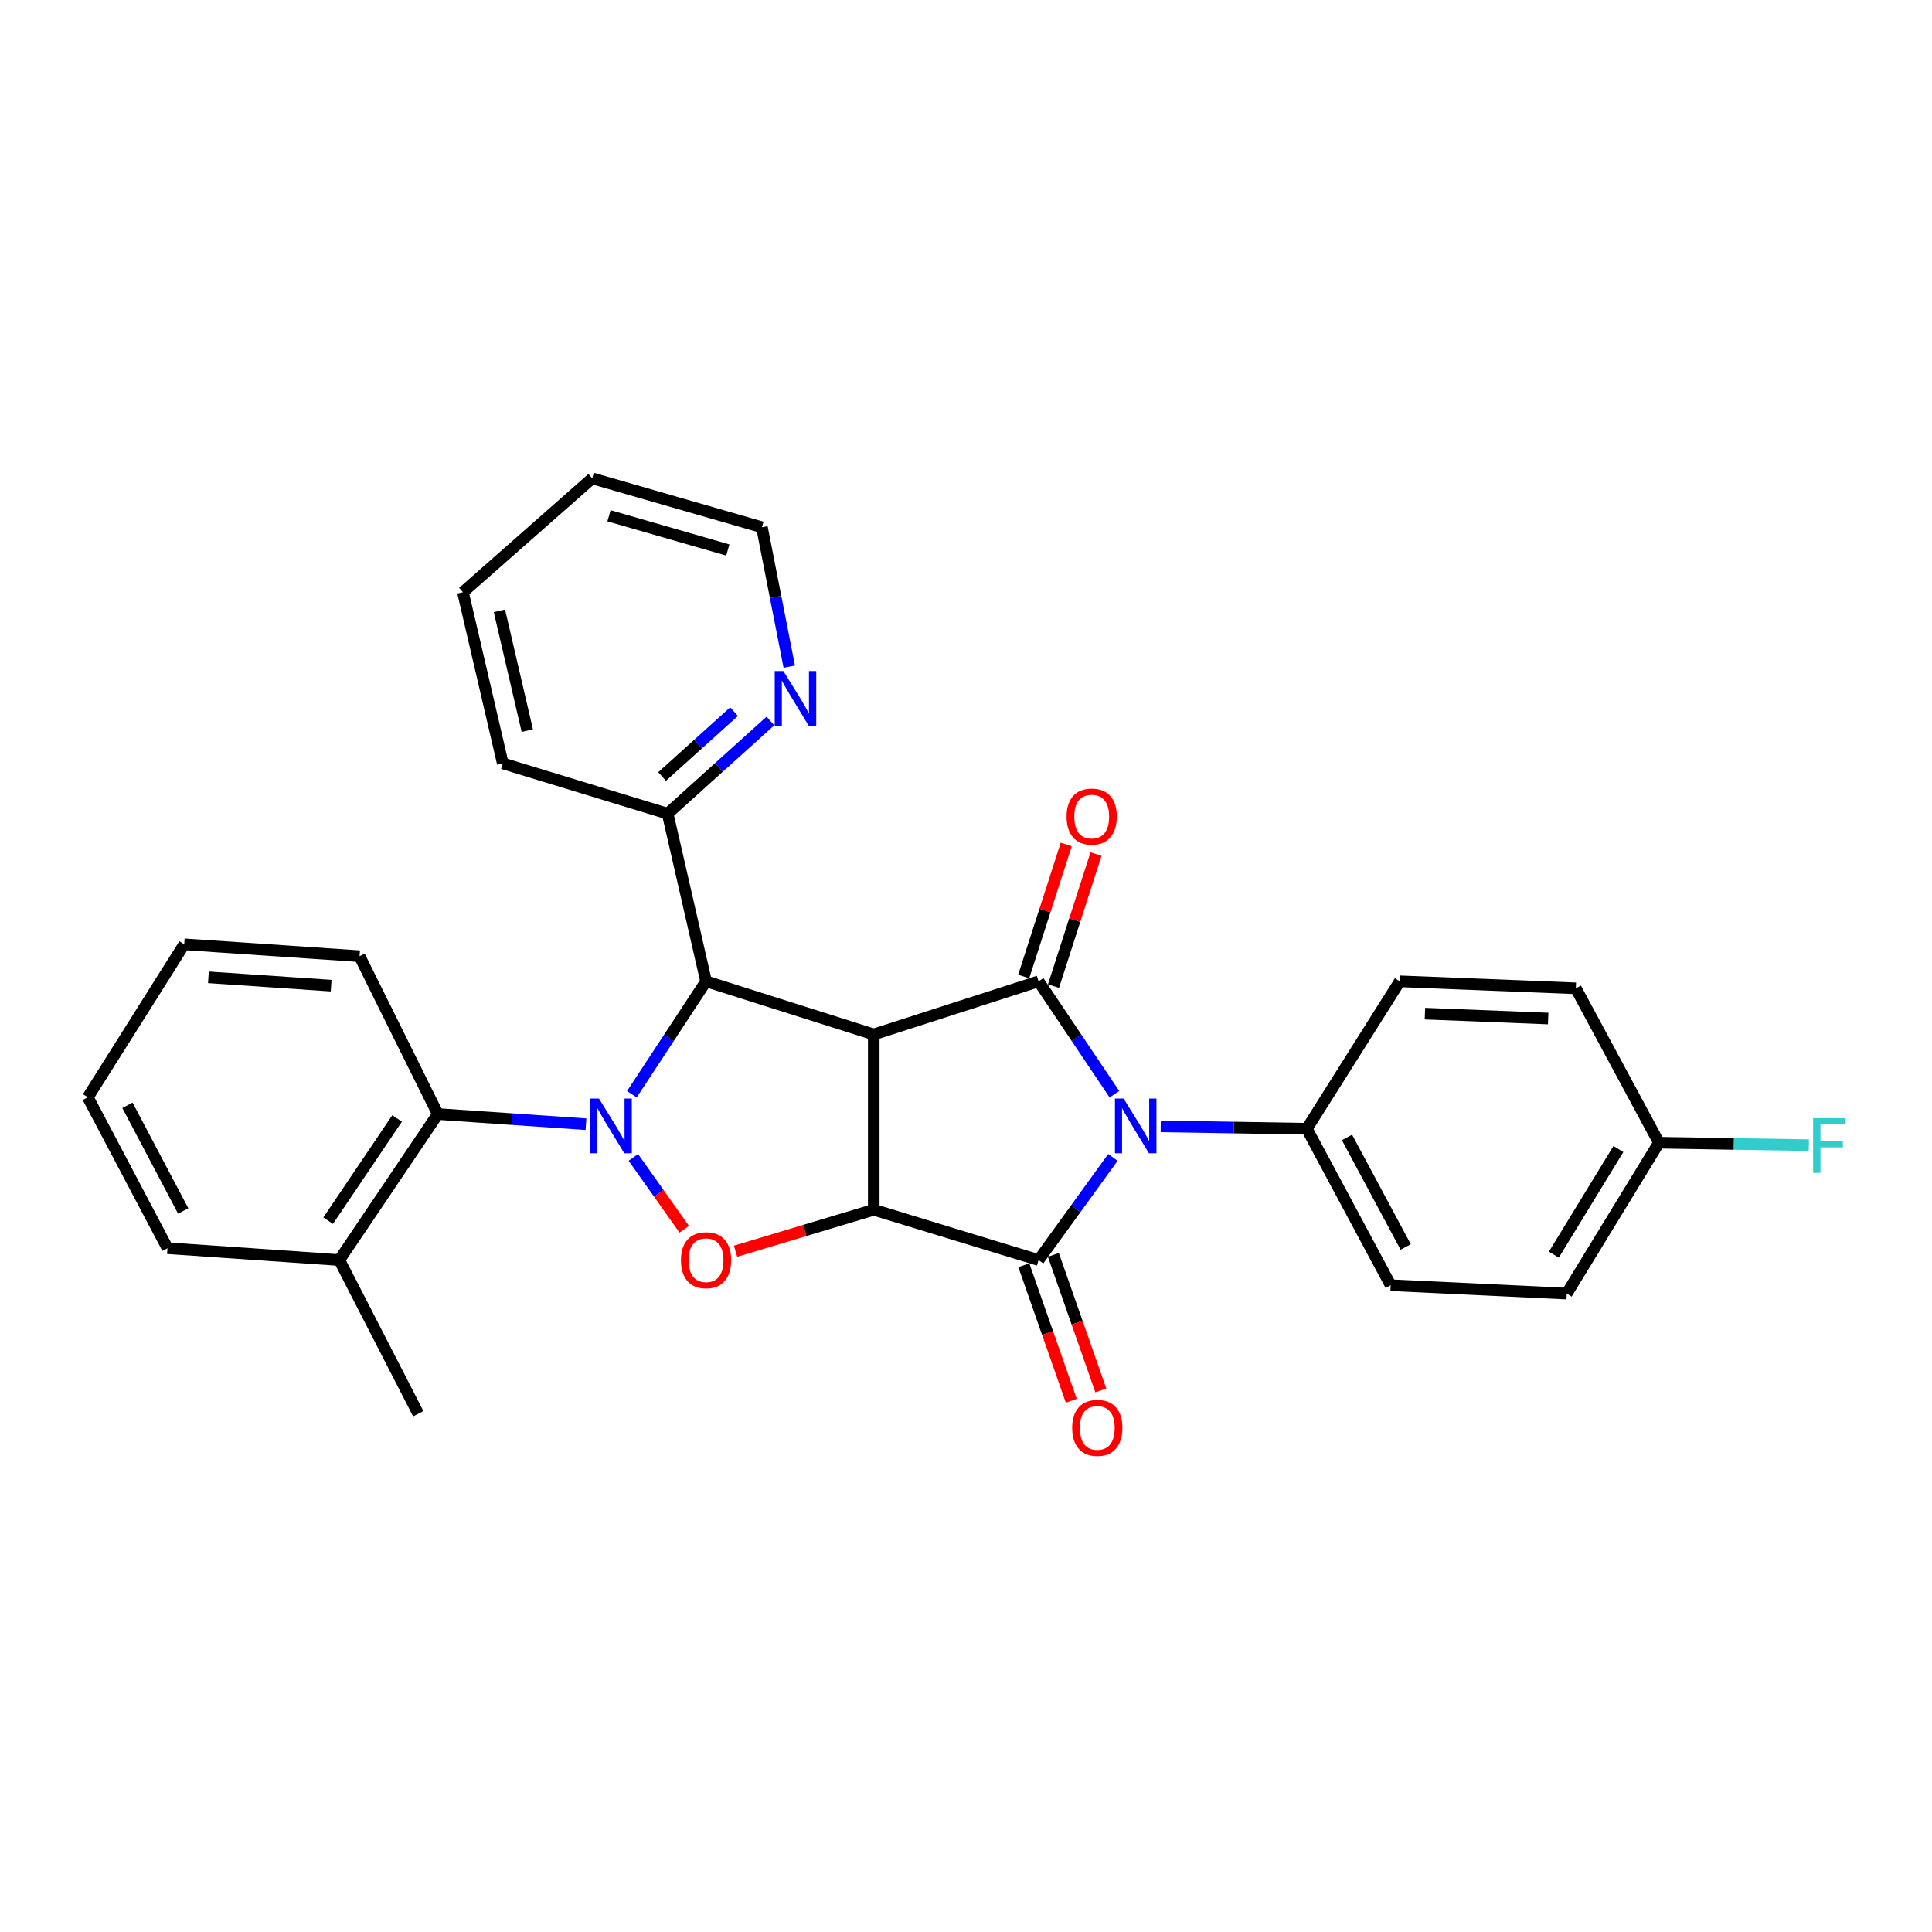 <?xml version='1.0' encoding='iso-8859-1'?>
<svg version='1.1' baseProfile='full'
              xmlns='http://www.w3.org/2000/svg'
                      xmlns:rdkit='http://www.rdkit.org/xml'
                      xmlns:xlink='http://www.w3.org/1999/xlink'
                  xml:space='preserve'
width='1000px' height='1000px' viewBox='0 0 1000 1000'>
<!-- END OF HEADER -->
<rect style='opacity:1.0;fill:#FFFFFF;stroke:none' width='1000' height='1000' x='0' y='0'> </rect>
<path class='bond-0' d='M 452.246,535.419 L 452.246,626.171' style='fill:none;fill-rule:evenodd;stroke:#000000;stroke-width:6px;stroke-linecap:butt;stroke-linejoin:miter;stroke-opacity:1' />
<path class='bond-3' d='M 452.246,535.419 L 537.571,507.925' style='fill:none;fill-rule:evenodd;stroke:#000000;stroke-width:6px;stroke-linecap:butt;stroke-linejoin:miter;stroke-opacity:1' />
<path class='bond-5' d='M 452.246,535.419 L 365.454,507.925' style='fill:none;fill-rule:evenodd;stroke:#000000;stroke-width:6px;stroke-linecap:butt;stroke-linejoin:miter;stroke-opacity:1' />
<path class='bond-4' d='M 452.246,626.171 L 537.571,652.206' style='fill:none;fill-rule:evenodd;stroke:#000000;stroke-width:6px;stroke-linecap:butt;stroke-linejoin:miter;stroke-opacity:1' />
<path class='bond-6' d='M 452.246,626.171 L 416.482,636.899' style='fill:none;fill-rule:evenodd;stroke:#000000;stroke-width:6px;stroke-linecap:butt;stroke-linejoin:miter;stroke-opacity:1' />
<path class='bond-6' d='M 416.482,636.899 L 380.719,647.627' style='fill:none;fill-rule:evenodd;stroke:#FF0000;stroke-width:6px;stroke-linecap:butt;stroke-linejoin:miter;stroke-opacity:1' />
<path class='bond-1' d='M 576.813,566.369 L 557.192,537.147' style='fill:none;fill-rule:evenodd;stroke:#0000FF;stroke-width:6px;stroke-linecap:butt;stroke-linejoin:miter;stroke-opacity:1' />
<path class='bond-1' d='M 557.192,537.147 L 537.571,507.925' style='fill:none;fill-rule:evenodd;stroke:#000000;stroke-width:6px;stroke-linecap:butt;stroke-linejoin:miter;stroke-opacity:1' />
<path class='bond-8' d='M 600.789,582.997 L 638.603,583.619' style='fill:none;fill-rule:evenodd;stroke:#0000FF;stroke-width:6px;stroke-linecap:butt;stroke-linejoin:miter;stroke-opacity:1' />
<path class='bond-8' d='M 638.603,583.619 L 676.417,584.241' style='fill:none;fill-rule:evenodd;stroke:#000000;stroke-width:6px;stroke-linecap:butt;stroke-linejoin:miter;stroke-opacity:1' />
<path class='bond-30' d='M 576.031,599.086 L 556.801,625.646' style='fill:none;fill-rule:evenodd;stroke:#0000FF;stroke-width:6px;stroke-linecap:butt;stroke-linejoin:miter;stroke-opacity:1' />
<path class='bond-30' d='M 556.801,625.646 L 537.571,652.206' style='fill:none;fill-rule:evenodd;stroke:#000000;stroke-width:6px;stroke-linecap:butt;stroke-linejoin:miter;stroke-opacity:1' />
<path class='bond-2' d='M 327.052,566.384 L 346.253,537.155' style='fill:none;fill-rule:evenodd;stroke:#0000FF;stroke-width:6px;stroke-linecap:butt;stroke-linejoin:miter;stroke-opacity:1' />
<path class='bond-2' d='M 346.253,537.155 L 365.454,507.925' style='fill:none;fill-rule:evenodd;stroke:#000000;stroke-width:6px;stroke-linecap:butt;stroke-linejoin:miter;stroke-opacity:1' />
<path class='bond-7' d='M 303.293,581.892 L 264.955,579.26' style='fill:none;fill-rule:evenodd;stroke:#0000FF;stroke-width:6px;stroke-linecap:butt;stroke-linejoin:miter;stroke-opacity:1' />
<path class='bond-7' d='M 264.955,579.26 L 226.617,576.628' style='fill:none;fill-rule:evenodd;stroke:#000000;stroke-width:6px;stroke-linecap:butt;stroke-linejoin:miter;stroke-opacity:1' />
<path class='bond-29' d='M 327.816,599.07 L 340.987,617.664' style='fill:none;fill-rule:evenodd;stroke:#0000FF;stroke-width:6px;stroke-linecap:butt;stroke-linejoin:miter;stroke-opacity:1' />
<path class='bond-29' d='M 340.987,617.664 L 354.157,636.259' style='fill:none;fill-rule:evenodd;stroke:#FF0000;stroke-width:6px;stroke-linecap:butt;stroke-linejoin:miter;stroke-opacity:1' />
<path class='bond-11' d='M 545.281,510.408 L 556.289,476.238' style='fill:none;fill-rule:evenodd;stroke:#000000;stroke-width:6px;stroke-linecap:butt;stroke-linejoin:miter;stroke-opacity:1' />
<path class='bond-11' d='M 556.289,476.238 L 567.297,442.067' style='fill:none;fill-rule:evenodd;stroke:#FF0000;stroke-width:6px;stroke-linecap:butt;stroke-linejoin:miter;stroke-opacity:1' />
<path class='bond-11' d='M 529.862,505.441 L 540.87,471.27' style='fill:none;fill-rule:evenodd;stroke:#000000;stroke-width:6px;stroke-linecap:butt;stroke-linejoin:miter;stroke-opacity:1' />
<path class='bond-11' d='M 540.87,471.27 L 551.878,437.099' style='fill:none;fill-rule:evenodd;stroke:#FF0000;stroke-width:6px;stroke-linecap:butt;stroke-linejoin:miter;stroke-opacity:1' />
<path class='bond-10' d='M 529.927,654.883 L 542.209,689.965' style='fill:none;fill-rule:evenodd;stroke:#000000;stroke-width:6px;stroke-linecap:butt;stroke-linejoin:miter;stroke-opacity:1' />
<path class='bond-10' d='M 542.209,689.965 L 554.491,725.047' style='fill:none;fill-rule:evenodd;stroke:#FF0000;stroke-width:6px;stroke-linecap:butt;stroke-linejoin:miter;stroke-opacity:1' />
<path class='bond-10' d='M 545.216,649.53 L 557.498,684.612' style='fill:none;fill-rule:evenodd;stroke:#000000;stroke-width:6px;stroke-linecap:butt;stroke-linejoin:miter;stroke-opacity:1' />
<path class='bond-10' d='M 557.498,684.612 L 569.78,719.695' style='fill:none;fill-rule:evenodd;stroke:#FF0000;stroke-width:6px;stroke-linecap:butt;stroke-linejoin:miter;stroke-opacity:1' />
<path class='bond-9' d='M 365.454,507.925 L 345.574,421.151' style='fill:none;fill-rule:evenodd;stroke:#000000;stroke-width:6px;stroke-linecap:butt;stroke-linejoin:miter;stroke-opacity:1' />
<path class='bond-13' d='M 226.617,576.628 L 175.634,652.206' style='fill:none;fill-rule:evenodd;stroke:#000000;stroke-width:6px;stroke-linecap:butt;stroke-linejoin:miter;stroke-opacity:1' />
<path class='bond-13' d='M 205.54,578.906 L 169.852,631.811' style='fill:none;fill-rule:evenodd;stroke:#000000;stroke-width:6px;stroke-linecap:butt;stroke-linejoin:miter;stroke-opacity:1' />
<path class='bond-20' d='M 226.617,576.628 L 186.109,494.929' style='fill:none;fill-rule:evenodd;stroke:#000000;stroke-width:6px;stroke-linecap:butt;stroke-linejoin:miter;stroke-opacity:1' />
<path class='bond-14' d='M 676.417,584.241 L 719.813,665.229' style='fill:none;fill-rule:evenodd;stroke:#000000;stroke-width:6px;stroke-linecap:butt;stroke-linejoin:miter;stroke-opacity:1' />
<path class='bond-14' d='M 697.205,588.739 L 727.583,645.43' style='fill:none;fill-rule:evenodd;stroke:#000000;stroke-width:6px;stroke-linecap:butt;stroke-linejoin:miter;stroke-opacity:1' />
<path class='bond-15' d='M 676.417,584.241 L 724.52,507.925' style='fill:none;fill-rule:evenodd;stroke:#000000;stroke-width:6px;stroke-linecap:butt;stroke-linejoin:miter;stroke-opacity:1' />
<path class='bond-12' d='M 345.574,421.151 L 372.172,397.164' style='fill:none;fill-rule:evenodd;stroke:#000000;stroke-width:6px;stroke-linecap:butt;stroke-linejoin:miter;stroke-opacity:1' />
<path class='bond-12' d='M 372.172,397.164 L 398.771,373.177' style='fill:none;fill-rule:evenodd;stroke:#0000FF;stroke-width:6px;stroke-linecap:butt;stroke-linejoin:miter;stroke-opacity:1' />
<path class='bond-12' d='M 342.705,401.924 L 361.324,385.134' style='fill:none;fill-rule:evenodd;stroke:#000000;stroke-width:6px;stroke-linecap:butt;stroke-linejoin:miter;stroke-opacity:1' />
<path class='bond-12' d='M 361.324,385.134 L 379.943,368.343' style='fill:none;fill-rule:evenodd;stroke:#0000FF;stroke-width:6px;stroke-linecap:butt;stroke-linejoin:miter;stroke-opacity:1' />
<path class='bond-22' d='M 345.574,421.151 L 260.239,395.124' style='fill:none;fill-rule:evenodd;stroke:#000000;stroke-width:6px;stroke-linecap:butt;stroke-linejoin:miter;stroke-opacity:1' />
<path class='bond-21' d='M 408.521,345.067 L 401.45,308.988' style='fill:none;fill-rule:evenodd;stroke:#0000FF;stroke-width:6px;stroke-linecap:butt;stroke-linejoin:miter;stroke-opacity:1' />
<path class='bond-21' d='M 401.45,308.988 L 394.378,272.909' style='fill:none;fill-rule:evenodd;stroke:#000000;stroke-width:6px;stroke-linecap:butt;stroke-linejoin:miter;stroke-opacity:1' />
<path class='bond-23' d='M 175.634,652.206 L 216.492,731.745' style='fill:none;fill-rule:evenodd;stroke:#000000;stroke-width:6px;stroke-linecap:butt;stroke-linejoin:miter;stroke-opacity:1' />
<path class='bond-24' d='M 175.634,652.206 L 86.682,646.069' style='fill:none;fill-rule:evenodd;stroke:#000000;stroke-width:6px;stroke-linecap:butt;stroke-linejoin:miter;stroke-opacity:1' />
<path class='bond-18' d='M 719.813,665.229 L 810.943,669.567' style='fill:none;fill-rule:evenodd;stroke:#000000;stroke-width:6px;stroke-linecap:butt;stroke-linejoin:miter;stroke-opacity:1' />
<path class='bond-17' d='M 724.52,507.925 L 815.641,511.543' style='fill:none;fill-rule:evenodd;stroke:#000000;stroke-width:6px;stroke-linecap:butt;stroke-linejoin:miter;stroke-opacity:1' />
<path class='bond-17' d='M 737.546,524.654 L 801.33,527.186' style='fill:none;fill-rule:evenodd;stroke:#000000;stroke-width:6px;stroke-linecap:butt;stroke-linejoin:miter;stroke-opacity:1' />
<path class='bond-16' d='M 858.659,591.459 L 815.641,511.543' style='fill:none;fill-rule:evenodd;stroke:#000000;stroke-width:6px;stroke-linecap:butt;stroke-linejoin:miter;stroke-opacity:1' />
<path class='bond-19' d='M 858.659,591.459 L 897.462,592.1' style='fill:none;fill-rule:evenodd;stroke:#000000;stroke-width:6px;stroke-linecap:butt;stroke-linejoin:miter;stroke-opacity:1' />
<path class='bond-19' d='M 897.462,592.1 L 936.265,592.741' style='fill:none;fill-rule:evenodd;stroke:#33CCCC;stroke-width:6px;stroke-linecap:butt;stroke-linejoin:miter;stroke-opacity:1' />
<path class='bond-32' d='M 858.659,591.459 L 810.943,669.567' style='fill:none;fill-rule:evenodd;stroke:#000000;stroke-width:6px;stroke-linecap:butt;stroke-linejoin:miter;stroke-opacity:1' />
<path class='bond-32' d='M 837.678,594.73 L 804.277,649.406' style='fill:none;fill-rule:evenodd;stroke:#000000;stroke-width:6px;stroke-linecap:butt;stroke-linejoin:miter;stroke-opacity:1' />
<path class='bond-25' d='M 186.109,494.929 L 95.357,488.774' style='fill:none;fill-rule:evenodd;stroke:#000000;stroke-width:6px;stroke-linecap:butt;stroke-linejoin:miter;stroke-opacity:1' />
<path class='bond-25' d='M 171.4,510.168 L 107.874,505.859' style='fill:none;fill-rule:evenodd;stroke:#000000;stroke-width:6px;stroke-linecap:butt;stroke-linejoin:miter;stroke-opacity:1' />
<path class='bond-31' d='M 394.378,272.909 L 306.524,247.593' style='fill:none;fill-rule:evenodd;stroke:#000000;stroke-width:6px;stroke-linecap:butt;stroke-linejoin:miter;stroke-opacity:1' />
<path class='bond-31' d='M 376.715,284.677 L 315.217,266.956' style='fill:none;fill-rule:evenodd;stroke:#000000;stroke-width:6px;stroke-linecap:butt;stroke-linejoin:miter;stroke-opacity:1' />
<path class='bond-28' d='M 260.239,395.124 L 239.621,306.522' style='fill:none;fill-rule:evenodd;stroke:#000000;stroke-width:6px;stroke-linecap:butt;stroke-linejoin:miter;stroke-opacity:1' />
<path class='bond-28' d='M 272.924,378.162 L 258.492,316.141' style='fill:none;fill-rule:evenodd;stroke:#000000;stroke-width:6px;stroke-linecap:butt;stroke-linejoin:miter;stroke-opacity:1' />
<path class='bond-33' d='M 86.682,646.069 L 45.455,567.952' style='fill:none;fill-rule:evenodd;stroke:#000000;stroke-width:6px;stroke-linecap:butt;stroke-linejoin:miter;stroke-opacity:1' />
<path class='bond-33' d='M 94.824,626.79 L 65.965,572.109' style='fill:none;fill-rule:evenodd;stroke:#000000;stroke-width:6px;stroke-linecap:butt;stroke-linejoin:miter;stroke-opacity:1' />
<path class='bond-27' d='M 95.357,488.774 L 45.455,567.952' style='fill:none;fill-rule:evenodd;stroke:#000000;stroke-width:6px;stroke-linecap:butt;stroke-linejoin:miter;stroke-opacity:1' />
<path class='bond-26' d='M 306.524,247.593 L 239.621,306.522' style='fill:none;fill-rule:evenodd;stroke:#000000;stroke-width:6px;stroke-linecap:butt;stroke-linejoin:miter;stroke-opacity:1' />
<path  class='atom-2' d='M 581.574 568.623
L 590.854 583.623
Q 591.774 585.103, 593.254 587.783
Q 594.734 590.463, 594.814 590.623
L 594.814 568.623
L 598.574 568.623
L 598.574 596.943
L 594.694 596.943
L 584.734 580.543
Q 583.574 578.623, 582.334 576.423
Q 581.134 574.223, 580.774 573.543
L 580.774 596.943
L 577.094 596.943
L 577.094 568.623
L 581.574 568.623
' fill='#0000FF'/>
<path  class='atom-3' d='M 310.02 568.623
L 319.3 583.623
Q 320.22 585.103, 321.7 587.783
Q 323.18 590.463, 323.26 590.623
L 323.26 568.623
L 327.02 568.623
L 327.02 596.943
L 323.14 596.943
L 313.18 580.543
Q 312.02 578.623, 310.78 576.423
Q 309.58 574.223, 309.22 573.543
L 309.22 596.943
L 305.54 596.943
L 305.54 568.623
L 310.02 568.623
' fill='#0000FF'/>
<path  class='atom-7' d='M 352.454 652.286
Q 352.454 645.486, 355.814 641.686
Q 359.174 637.886, 365.454 637.886
Q 371.734 637.886, 375.094 641.686
Q 378.454 645.486, 378.454 652.286
Q 378.454 659.166, 375.054 663.086
Q 371.654 666.966, 365.454 666.966
Q 359.214 666.966, 355.814 663.086
Q 352.454 659.206, 352.454 652.286
M 365.454 663.766
Q 369.774 663.766, 372.094 660.886
Q 374.454 657.966, 374.454 652.286
Q 374.454 646.726, 372.094 643.926
Q 369.774 641.086, 365.454 641.086
Q 361.134 641.086, 358.774 643.886
Q 356.454 646.686, 356.454 652.286
Q 356.454 658.006, 358.774 660.886
Q 361.134 663.766, 365.454 663.766
' fill='#FF0000'/>
<path  class='atom-11' d='M 554.954 739.07
Q 554.954 732.27, 558.314 728.47
Q 561.674 724.67, 567.954 724.67
Q 574.234 724.67, 577.594 728.47
Q 580.954 732.27, 580.954 739.07
Q 580.954 745.95, 577.554 749.87
Q 574.154 753.75, 567.954 753.75
Q 561.714 753.75, 558.314 749.87
Q 554.954 745.99, 554.954 739.07
M 567.954 750.55
Q 572.274 750.55, 574.594 747.67
Q 576.954 744.75, 576.954 739.07
Q 576.954 733.51, 574.594 730.71
Q 572.274 727.87, 567.954 727.87
Q 563.634 727.87, 561.274 730.67
Q 558.954 733.47, 558.954 739.07
Q 558.954 744.79, 561.274 747.67
Q 563.634 750.55, 567.954 750.55
' fill='#FF0000'/>
<path  class='atom-12' d='M 552.065 422.661
Q 552.065 415.861, 555.425 412.061
Q 558.785 408.261, 565.065 408.261
Q 571.345 408.261, 574.705 412.061
Q 578.065 415.861, 578.065 422.661
Q 578.065 429.541, 574.665 433.461
Q 571.265 437.341, 565.065 437.341
Q 558.825 437.341, 555.425 433.461
Q 552.065 429.581, 552.065 422.661
M 565.065 434.141
Q 569.385 434.141, 571.705 431.261
Q 574.065 428.341, 574.065 422.661
Q 574.065 417.101, 571.705 414.301
Q 569.385 411.461, 565.065 411.461
Q 560.745 411.461, 558.385 414.261
Q 556.065 417.061, 556.065 422.661
Q 556.065 428.381, 558.385 431.261
Q 560.745 434.141, 565.065 434.141
' fill='#FF0000'/>
<path  class='atom-13' d='M 405.479 347.323
L 414.759 362.323
Q 415.679 363.803, 417.159 366.483
Q 418.639 369.163, 418.719 369.323
L 418.719 347.323
L 422.479 347.323
L 422.479 375.643
L 418.599 375.643
L 408.639 359.243
Q 407.479 357.323, 406.239 355.123
Q 405.039 352.923, 404.679 352.243
L 404.679 375.643
L 400.999 375.643
L 400.999 347.323
L 405.479 347.323
' fill='#0000FF'/>
<path  class='atom-20' d='M 938.471 578.757
L 955.311 578.757
L 955.311 581.997
L 942.271 581.997
L 942.271 590.597
L 953.871 590.597
L 953.871 593.877
L 942.271 593.877
L 942.271 607.077
L 938.471 607.077
L 938.471 578.757
' fill='#33CCCC'/>
</svg>
